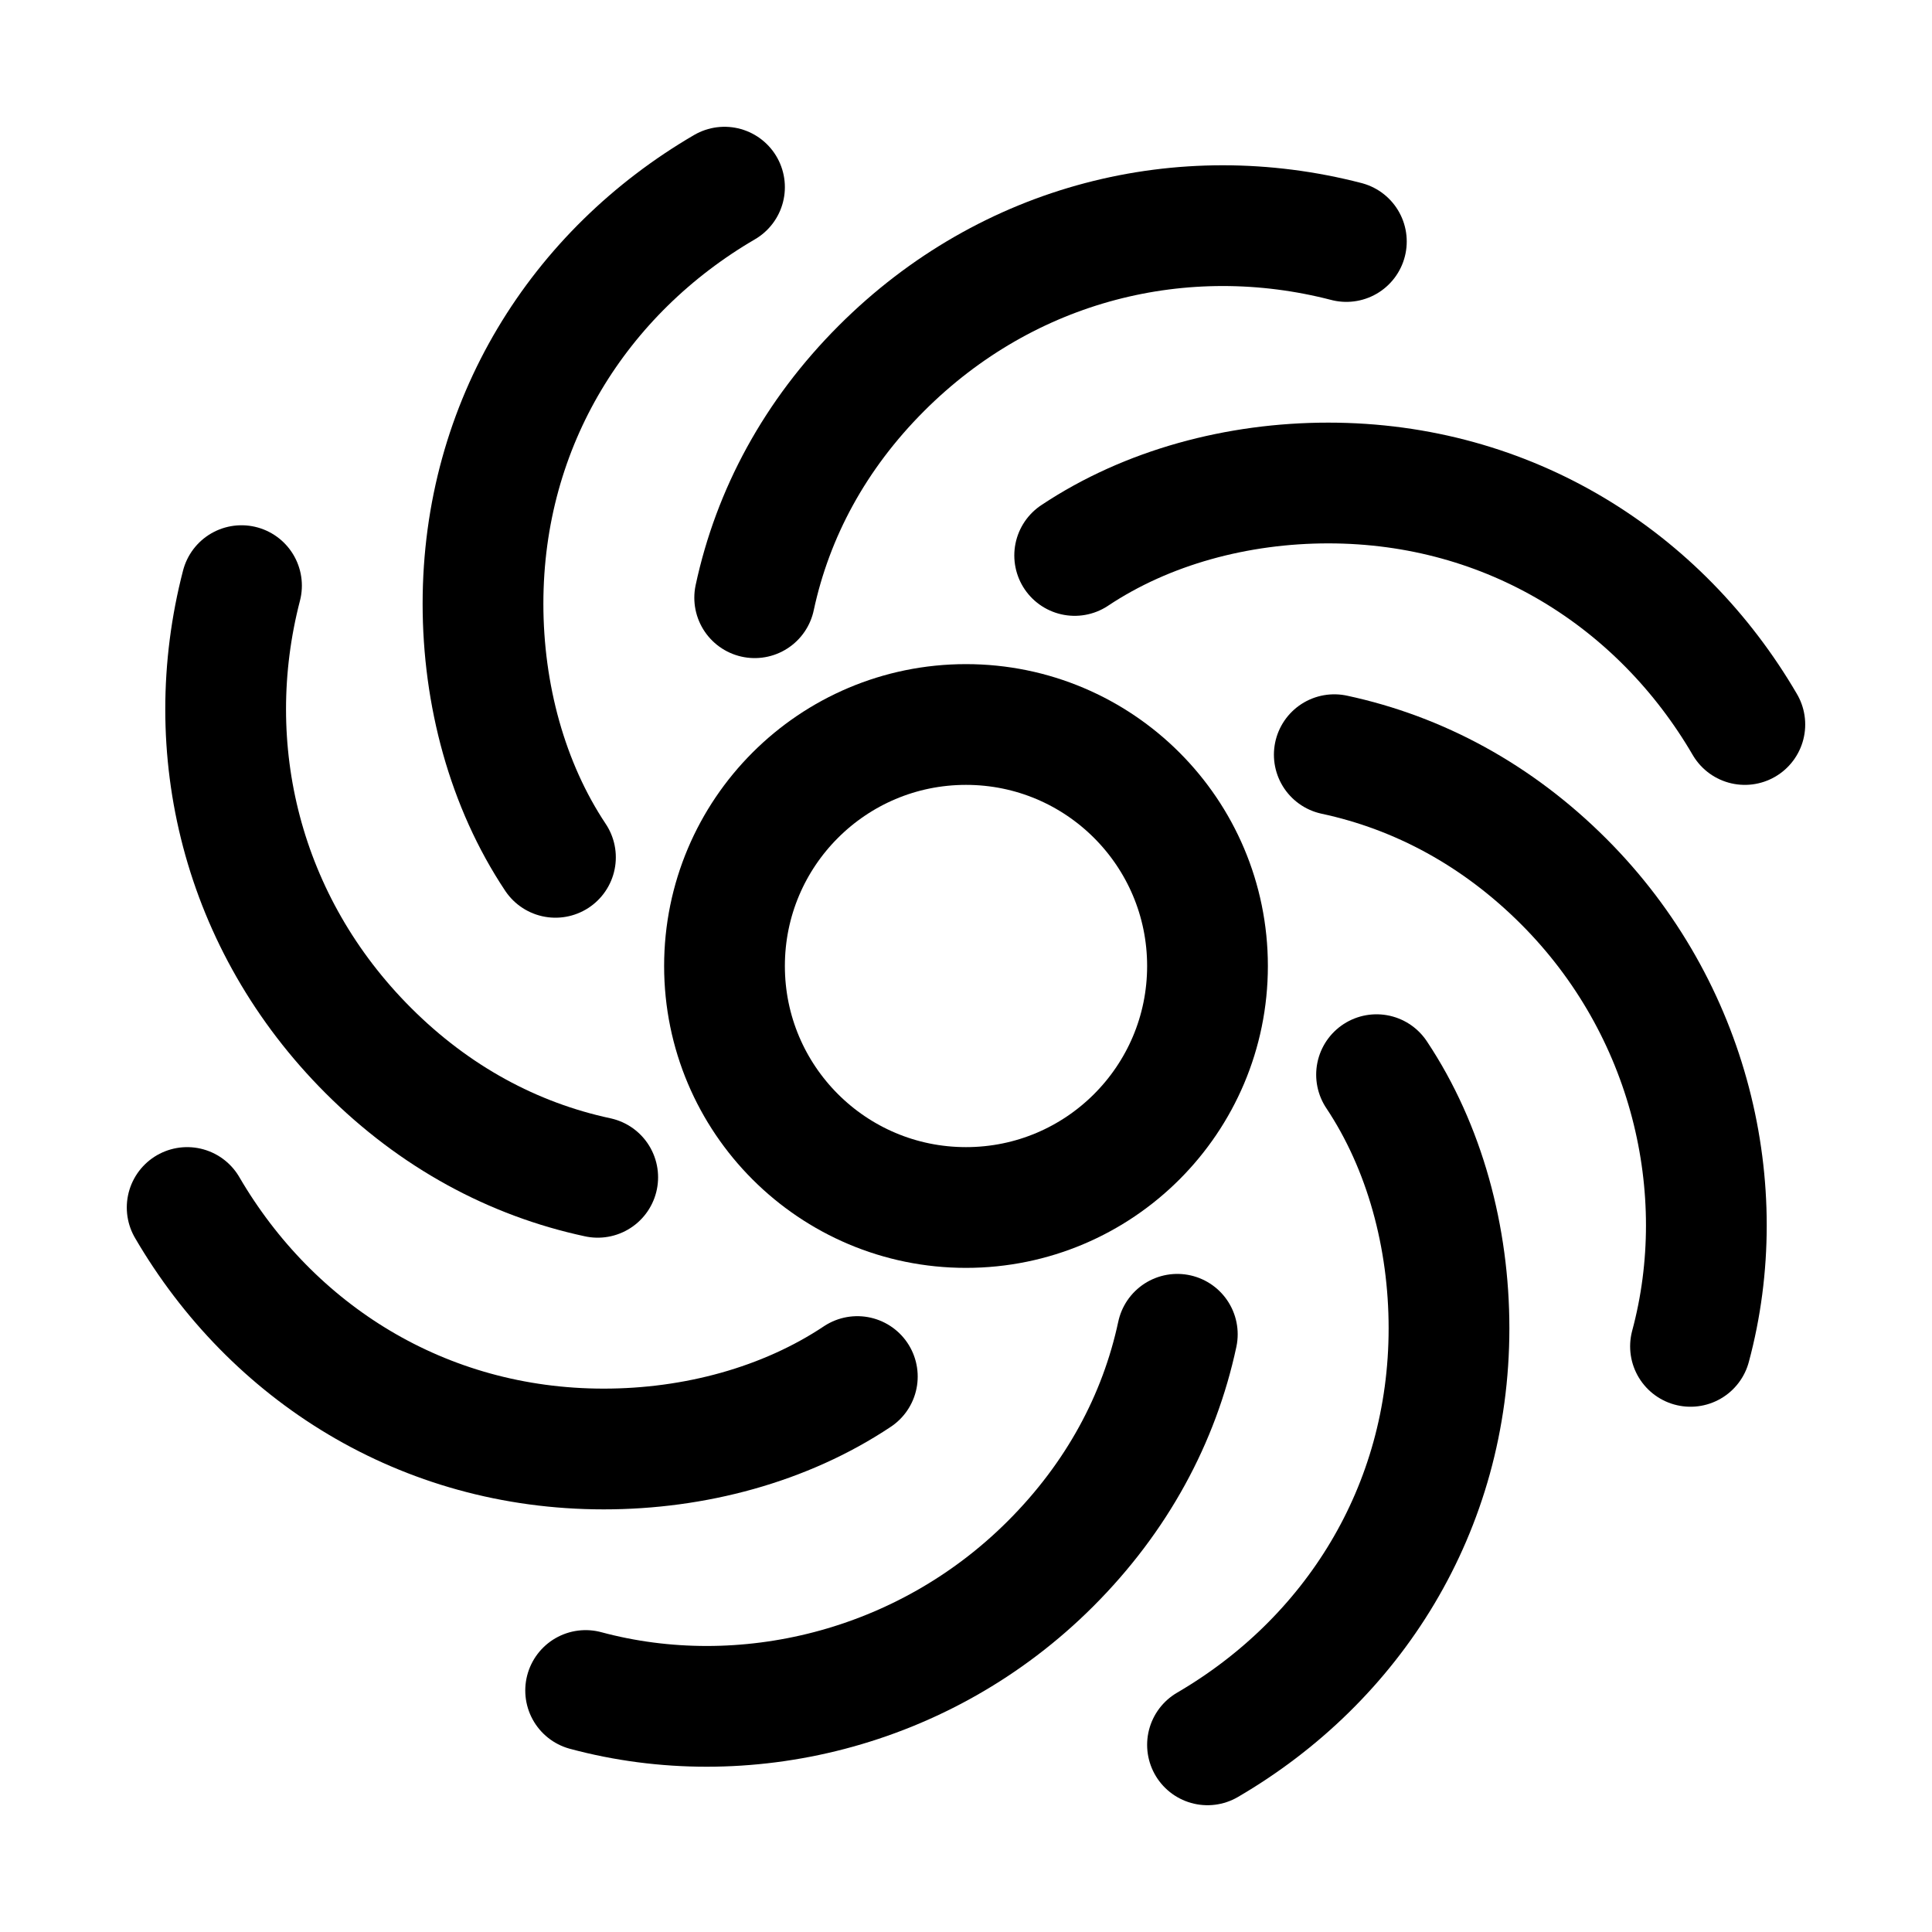 <?xml version="1.0" encoding="utf-8"?>


<svg version="1.1" id="Icons" xmlns="http://www.w3.org/2000/svg" xmlns:xlink="http://www.w3.org/1999/xlink" 
	 viewBox="0 0 32 32" xml:space="preserve">
<style type="text/css">
	.st0{fill:none;stroke:#000000;stroke-width:2;stroke-linecap:round;stroke-linejoin:round;stroke-miterlimit:10;}
</style>
<circle class="st0" cx="16" cy="16" r="4"/>
<path class="st0" d="M12.5,9.9c0.3-1.4,1-2.7,2.1-3.8C16.7,4,19.6,3.3,22.3,4"/>
<path class="st0" d="M9.2,14.2C8.4,13,8,11.5,8,10c0-3,1.6-5.5,4-6.9"/>
<path class="st0" d="M9.9,19.5c-1.4-0.3-2.7-1-3.8-2.1C4,15.3,3.3,12.4,4,9.7"/>
<path class="st0" d="M14.2,22.8C13,23.6,11.5,24,10,24c-3,0-5.5-1.6-6.9-4"/>
<path class="st0" d="M19.5,22.1c-0.3,1.4-1,2.7-2.1,3.8c-2.1,2.1-5.1,2.8-7.7,2.1"/>
<path class="st0" d="M22.8,17.8C23.6,19,24,20.5,24,22c0,3-1.6,5.5-4,6.9"/>
<path class="st0" d="M22.1,12.5c1.4,0.3,2.7,1,3.8,2.1c2.1,2.1,2.8,5.1,2.1,7.7"/>
<path class="st0" d="M17.8,9.2C19,8.4,20.5,8,22,8c3,0,5.5,1.6,6.9,4"/>
</svg>